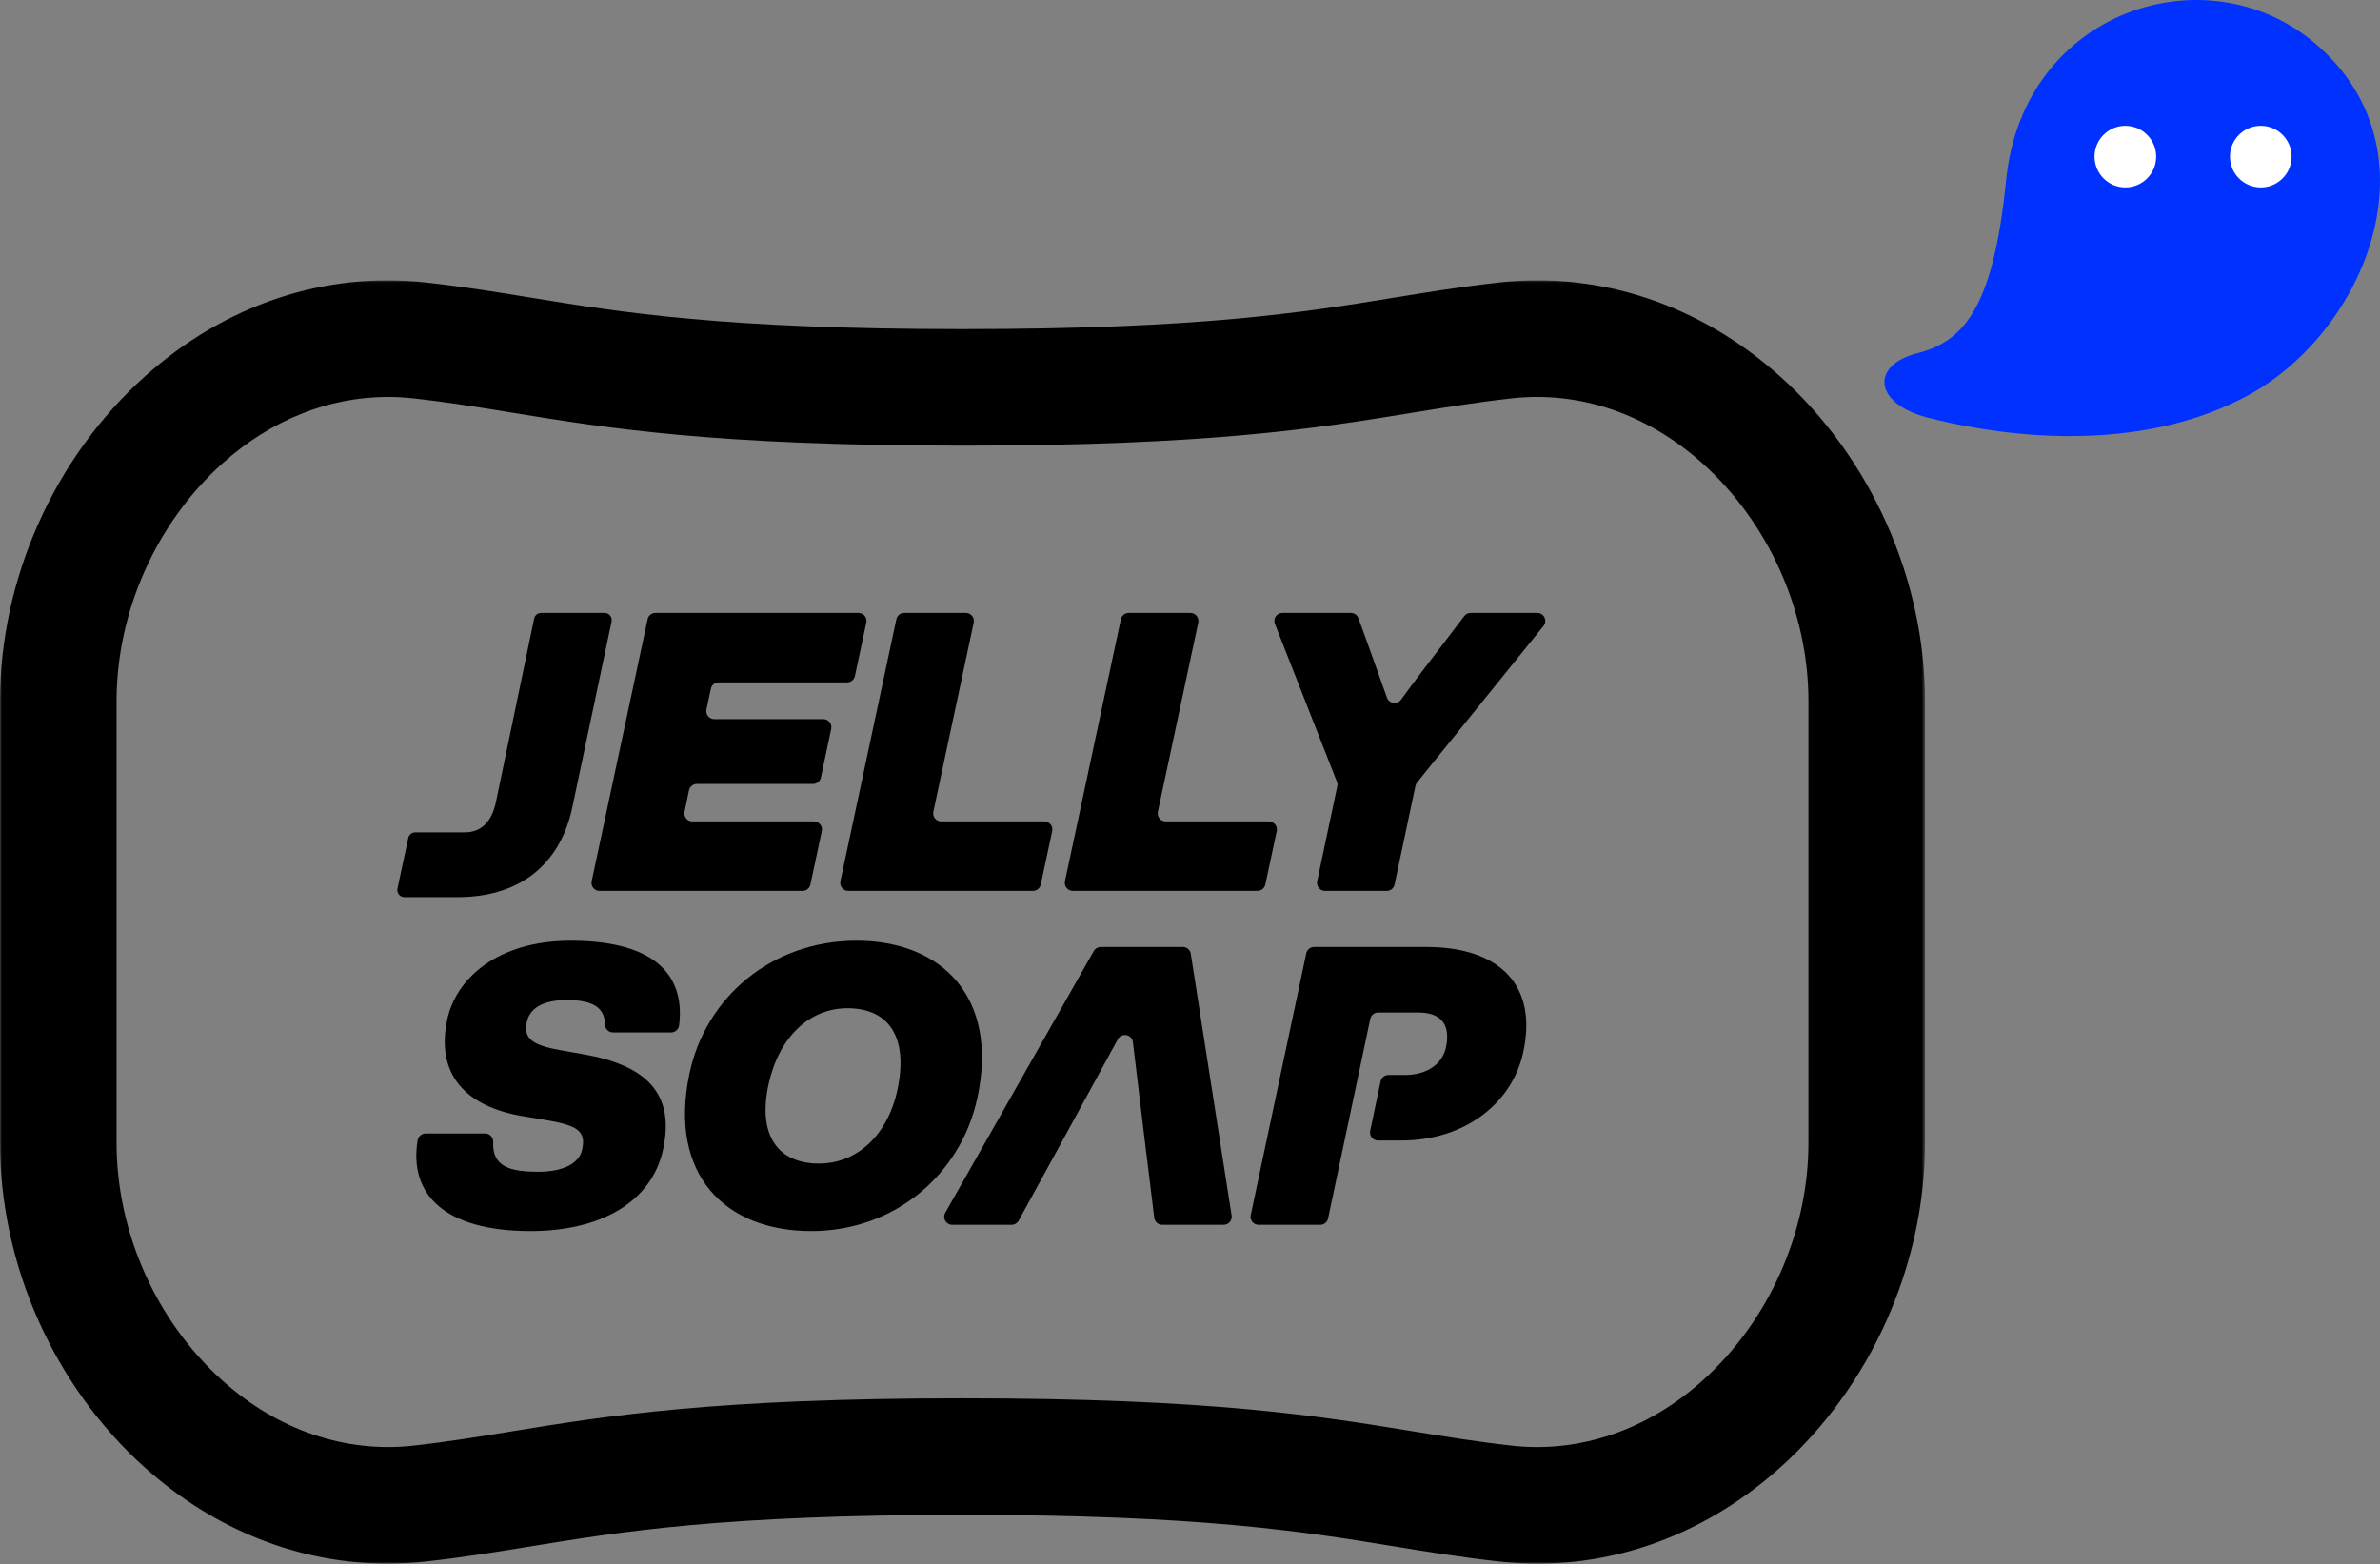 <?xml version="1.0" encoding="UTF-8"?>
<svg width="636px" height="418px" viewBox="0 0 636 418" version="1.1" xmlns="http://www.w3.org/2000/svg" xmlns:xlink="http://www.w3.org/1999/xlink">
    <rect x="0" y="0" width="636" height="418" fill="#808080" stroke="none"/>
    <!-- Generator: Sketch 63.1 (92452) - https://sketch.com -->
    <title></title>
    <desc>Created with Sketch.</desc>
    <defs>
        <polygon id="path-1" points="0 0.038 514.412 0.038 514.412 343 0 343"></polygon>
    </defs>
    <g id="soap" stroke="none" stroke-width="1" fill="none" fill-rule="evenodd">
        <g id="编组">
            <g transform="translate(0, 74.884)">
                <mask id="mask-2" fill="white">
                    <use xlink:href="#path-1"></use>
                </mask>
                <g id="Clip-2"></g>
                <path d="M103.641,31.195 C87.859,31.195 72.398,37.355 59.503,48.909 C41.748,64.819 31.148,88.591 31.148,112.501 L31.148,230.535 C31.148,254.443 41.748,278.216 59.503,294.125 C74.205,307.3 92.228,313.444 110.289,311.476 C119.562,310.455 127.884,309.094 136.696,307.656 C162.081,303.515 190.854,298.818 257.205,298.818 C323.556,298.818 352.331,303.515 377.719,307.656 C386.527,309.094 394.848,310.455 404.121,311.471 L404.121,311.476 C422.172,313.462 440.204,307.3 454.91,294.125 C472.664,278.216 483.265,254.443 483.265,230.535 L483.265,112.501 C483.265,88.592 472.664,64.819 454.91,48.911 C440.204,35.736 422.146,29.583 404.121,31.56 C394.853,32.581 386.534,33.939 377.725,35.375 C352.338,39.521 323.563,44.218 257.205,44.218 C190.848,44.218 162.075,39.521 136.687,35.377 C127.879,33.939 119.56,32.581 110.289,31.56 C108.071,31.317 105.853,31.195 103.641,31.195 M103.535,342.992 C80.107,342.992 57.411,334.071 38.719,317.325 C14.475,295.602 -0,263.155 -0,230.535 L-0,112.501 C-0,79.88 14.475,47.436 38.717,25.711 C60.101,6.552 86.714,-2.377 113.696,0.599 C123.775,1.71 132.486,3.131 141.706,4.636 C165.925,8.591 193.374,13.07 257.205,13.07 C321.038,13.07 348.488,8.589 372.706,4.636 C381.927,3.131 390.635,1.71 400.714,0.599 C427.668,-2.373 454.308,6.552 475.696,25.714 C499.938,47.436 514.412,79.88 514.412,112.501 L514.412,230.535 C514.412,263.155 499.938,295.602 475.694,317.325 C454.312,336.487 427.666,345.43 400.714,342.432 L400.714,342.436 C390.633,341.324 381.923,339.903 372.701,338.4 C348.482,334.445 321.032,329.965 257.205,329.965 C193.379,329.965 165.931,334.445 141.712,338.4 C132.49,339.903 123.778,341.324 113.696,342.436 C110.3,342.806 106.909,342.992 103.535,342.992" id="Fill-1" fill="#000000" mask="url(#mask-2)"></path>
            </g>
            <path d="M515.07,111.589 C528.629,115.126 567.734,123.036 599.962,106.087 C632.188,89.138 652.232,40.06 618.63,11.567 C589.631,-13.023 540.616,2.724 536.096,48.099 C532.603,83.167 524.305,91.349 512.222,94.454 C499.975,97.601 500.565,107.805 515.07,111.589" id="Fill-3" fill="#0031FF"></path>
            <path d="M576.142,42.701 C575.673,47.224 571.625,50.51 567.102,50.041 C562.579,49.571 559.293,45.524 559.762,41.001 C560.232,36.477 564.28,33.191 568.802,33.661 C573.326,34.13 576.612,38.178 576.142,42.701" id="Fill-5" fill="#FFFFFF"></path>
            <path d="M612.33,42.701 C611.86,47.224 607.813,50.51 603.29,50.041 C598.767,49.571 595.48,45.524 595.95,41.001 C596.42,36.477 600.467,33.191 604.99,33.661 C609.514,34.13 612.8,38.178 612.33,42.701" id="Fill-7" fill="#FFFFFF"></path>
            <path d="M113.733,302.928 L129.652,302.928 C130.89,302.928 131.858,303.976 131.795,305.214 C131.457,311.95 136.593,313.147 143.866,313.147 C150.959,313.147 154.818,310.646 155.548,307.308 C156.696,302.199 154.296,300.738 145.537,299.277 L139.904,298.339 C124.155,295.731 116.544,286.971 119.463,272.685 C121.758,261.526 132.918,251.41 152.523,251.41 C172.85,251.41 183.275,259.003 181.487,274.007 C181.358,275.092 180.433,275.916 179.34,275.916 L163.81,275.916 C162.626,275.916 161.682,274.954 161.665,273.769 C161.597,269.385 158.546,267.262 151.481,267.262 C144.909,267.262 141.469,269.555 140.74,273.308 C139.799,277.899 142.929,279.462 150.021,280.714 L155.962,281.757 C172.547,284.678 180.369,292.082 177.239,306.995 C174.213,321.493 160.135,329.002 141.782,329.002 C118.567,329.002 109.272,319.017 111.596,304.76 C111.768,303.709 112.67,302.928 113.733,302.928" id="Fill-9" fill="#000000"></path>
            <path d="M239.815,291.248 C242.839,277.064 237.419,269.451 226.466,269.451 C216.349,269.451 208.214,277.064 205.4,289.683 C202.376,303.45 207.902,310.957 218.854,310.957 C228.968,310.957 237.208,303.45 239.815,291.248 M184.229,286.972 C188.506,266.531 206.235,251.41 228.866,251.41 C251.705,251.41 266.93,266.531 261.193,293.332 C256.814,313.879 239.086,329.002 216.766,329.002 C193.718,329.002 178.597,313.879 184.229,286.972" id="Fill-11" fill="#000000"></path>
            <path d="M316.089,253.077 L294.155,253.077 C293.381,253.077 292.667,253.493 292.284,254.166 L252.594,324.12 C251.78,325.554 252.816,327.332 254.464,327.332 L270.32,327.332 C271.106,327.332 271.825,326.909 272.203,326.221 C275.532,320.155 291.623,290.83 298.715,277.737 C299.715,275.89 302.495,276.42 302.74,278.505 C304.26,291.434 307.552,318.148 308.453,325.451 C308.586,326.529 309.501,327.332 310.587,327.332 L326.995,327.332 C328.316,327.332 329.323,326.154 329.12,324.85 L318.214,254.896 C318.051,253.849 317.15,253.077 316.089,253.077" id="Fill-13" fill="#000000"></path>
            <path d="M381.134,253.077 L351.174,253.077 C350.158,253.077 349.281,253.787 349.071,254.781 L334.234,324.735 C333.949,326.073 334.97,327.332 336.337,327.332 L352.798,327.332 C353.815,327.332 354.692,326.62 354.902,325.626 L366.175,272.304 C366.386,271.31 367.263,270.598 368.28,270.598 L379.05,270.598 C384.576,270.598 387.703,273.309 386.454,279.672 C385.514,284.574 381.029,287.285 375.502,287.285 L371.03,287.285 C370.013,287.285 369.134,287.998 368.925,288.994 L366.153,302.214 C365.872,303.55 366.892,304.806 368.257,304.806 L374.355,304.806 C391.771,304.806 404.077,294.585 406.997,281.445 C411.065,263.297 400.74,253.077 381.134,253.077" id="Fill-15" fill="#000000"></path>
            <path d="M189.959,184.073 L188.784,189.594 C188.501,190.927 189.518,192.183 190.881,192.183 L220.023,192.183 C221.385,192.183 222.401,193.436 222.12,194.768 L219.372,207.802 C219.163,208.794 218.288,209.503 217.274,209.503 L186.22,209.503 C185.205,209.503 184.329,210.215 184.122,211.209 L182.928,216.941 C182.65,218.271 183.666,219.521 185.025,219.521 L217.513,219.521 C218.876,219.521 219.894,220.778 219.608,222.111 L216.559,236.397 C216.348,237.386 215.474,238.093 214.463,238.093 L160.207,238.093 C158.843,238.093 157.826,236.836 158.111,235.503 L173.056,165.499 C173.267,164.511 174.14,163.804 175.151,163.804 L229.407,163.804 C230.771,163.804 231.788,165.061 231.503,166.394 L228.453,180.68 C228.242,181.669 227.368,182.376 226.357,182.376 L192.055,182.376 C191.043,182.376 190.169,183.084 189.959,184.073" id="Fill-17" fill="#000000"></path>
            <path d="M341.176,222.122 L338.13,236.391 C337.918,237.383 337.04,238.093 336.026,238.093 L286.692,238.093 C285.322,238.093 284.301,236.831 284.587,235.492 L299.528,165.507 C299.739,164.514 300.617,163.804 301.632,163.804 L318.099,163.804 C319.468,163.804 320.489,165.066 320.203,166.405 L309.419,216.92 C309.133,218.259 310.155,219.521 311.524,219.521 L339.072,219.521 C340.441,219.521 341.462,220.783 341.176,222.122" id="Fill-19" fill="#000000"></path>
            <path d="M281.173,222.122 L278.127,236.391 C277.915,237.383 277.038,238.093 276.023,238.093 L226.689,238.093 C225.319,238.093 224.299,236.831 224.584,235.492 L239.526,165.507 C239.737,164.514 240.614,163.804 241.63,163.804 L258.096,163.804 C259.466,163.804 260.486,165.066 260.2,166.405 L249.417,216.92 C249.131,218.259 250.152,219.521 251.522,219.521 L279.069,219.521 C280.439,219.521 281.459,220.783 281.173,222.122" id="Fill-21" fill="#000000"></path>
            <path d="M412.471,167.298 L378.683,209.103 C378.47,209.366 378.323,209.676 378.252,210.007 L372.666,236.392 C372.456,237.384 371.581,238.093 370.568,238.093 L354.086,238.093 C352.723,238.093 351.705,236.838 351.988,235.504 L357.357,210.133 C357.444,209.722 357.408,209.296 357.255,208.905 L340.695,166.734 C340.143,165.326 341.18,163.804 342.692,163.804 L360.995,163.804 C361.899,163.804 362.704,164.369 363.012,165.218 L365.526,172.15 C367.245,176.902 368.966,181.717 370.635,186.445 C371.209,188.072 373.369,188.387 374.387,186.993 C377.825,182.283 381.435,177.541 385.662,172.047 L391.28,164.652 C391.686,164.118 392.318,163.804 392.988,163.804 L410.803,163.804 C412.607,163.804 413.605,165.895 412.471,167.298" id="Fill-23" fill="#000000"></path>
            <path d="M144.602,163.804 C143.697,163.804 142.917,164.439 142.732,165.325 L132.51,214.408 C131.363,219.73 128.544,222.443 124.165,222.443 L110.966,222.443 C110.064,222.443 109.285,223.073 109.097,223.954 L106.216,237.453 C105.962,238.642 106.868,239.763 108.084,239.763 L121.844,239.763 L121.847,239.752 C121.962,239.753 122.067,239.763 122.181,239.763 C140.335,239.763 150.04,229.642 152.96,215.659 L163.429,166.109 C163.68,164.922 162.774,163.804 161.56,163.804 L144.602,163.804 Z" id="Fill-25" fill="#000000"></path>
        </g>
    </g>
</svg>